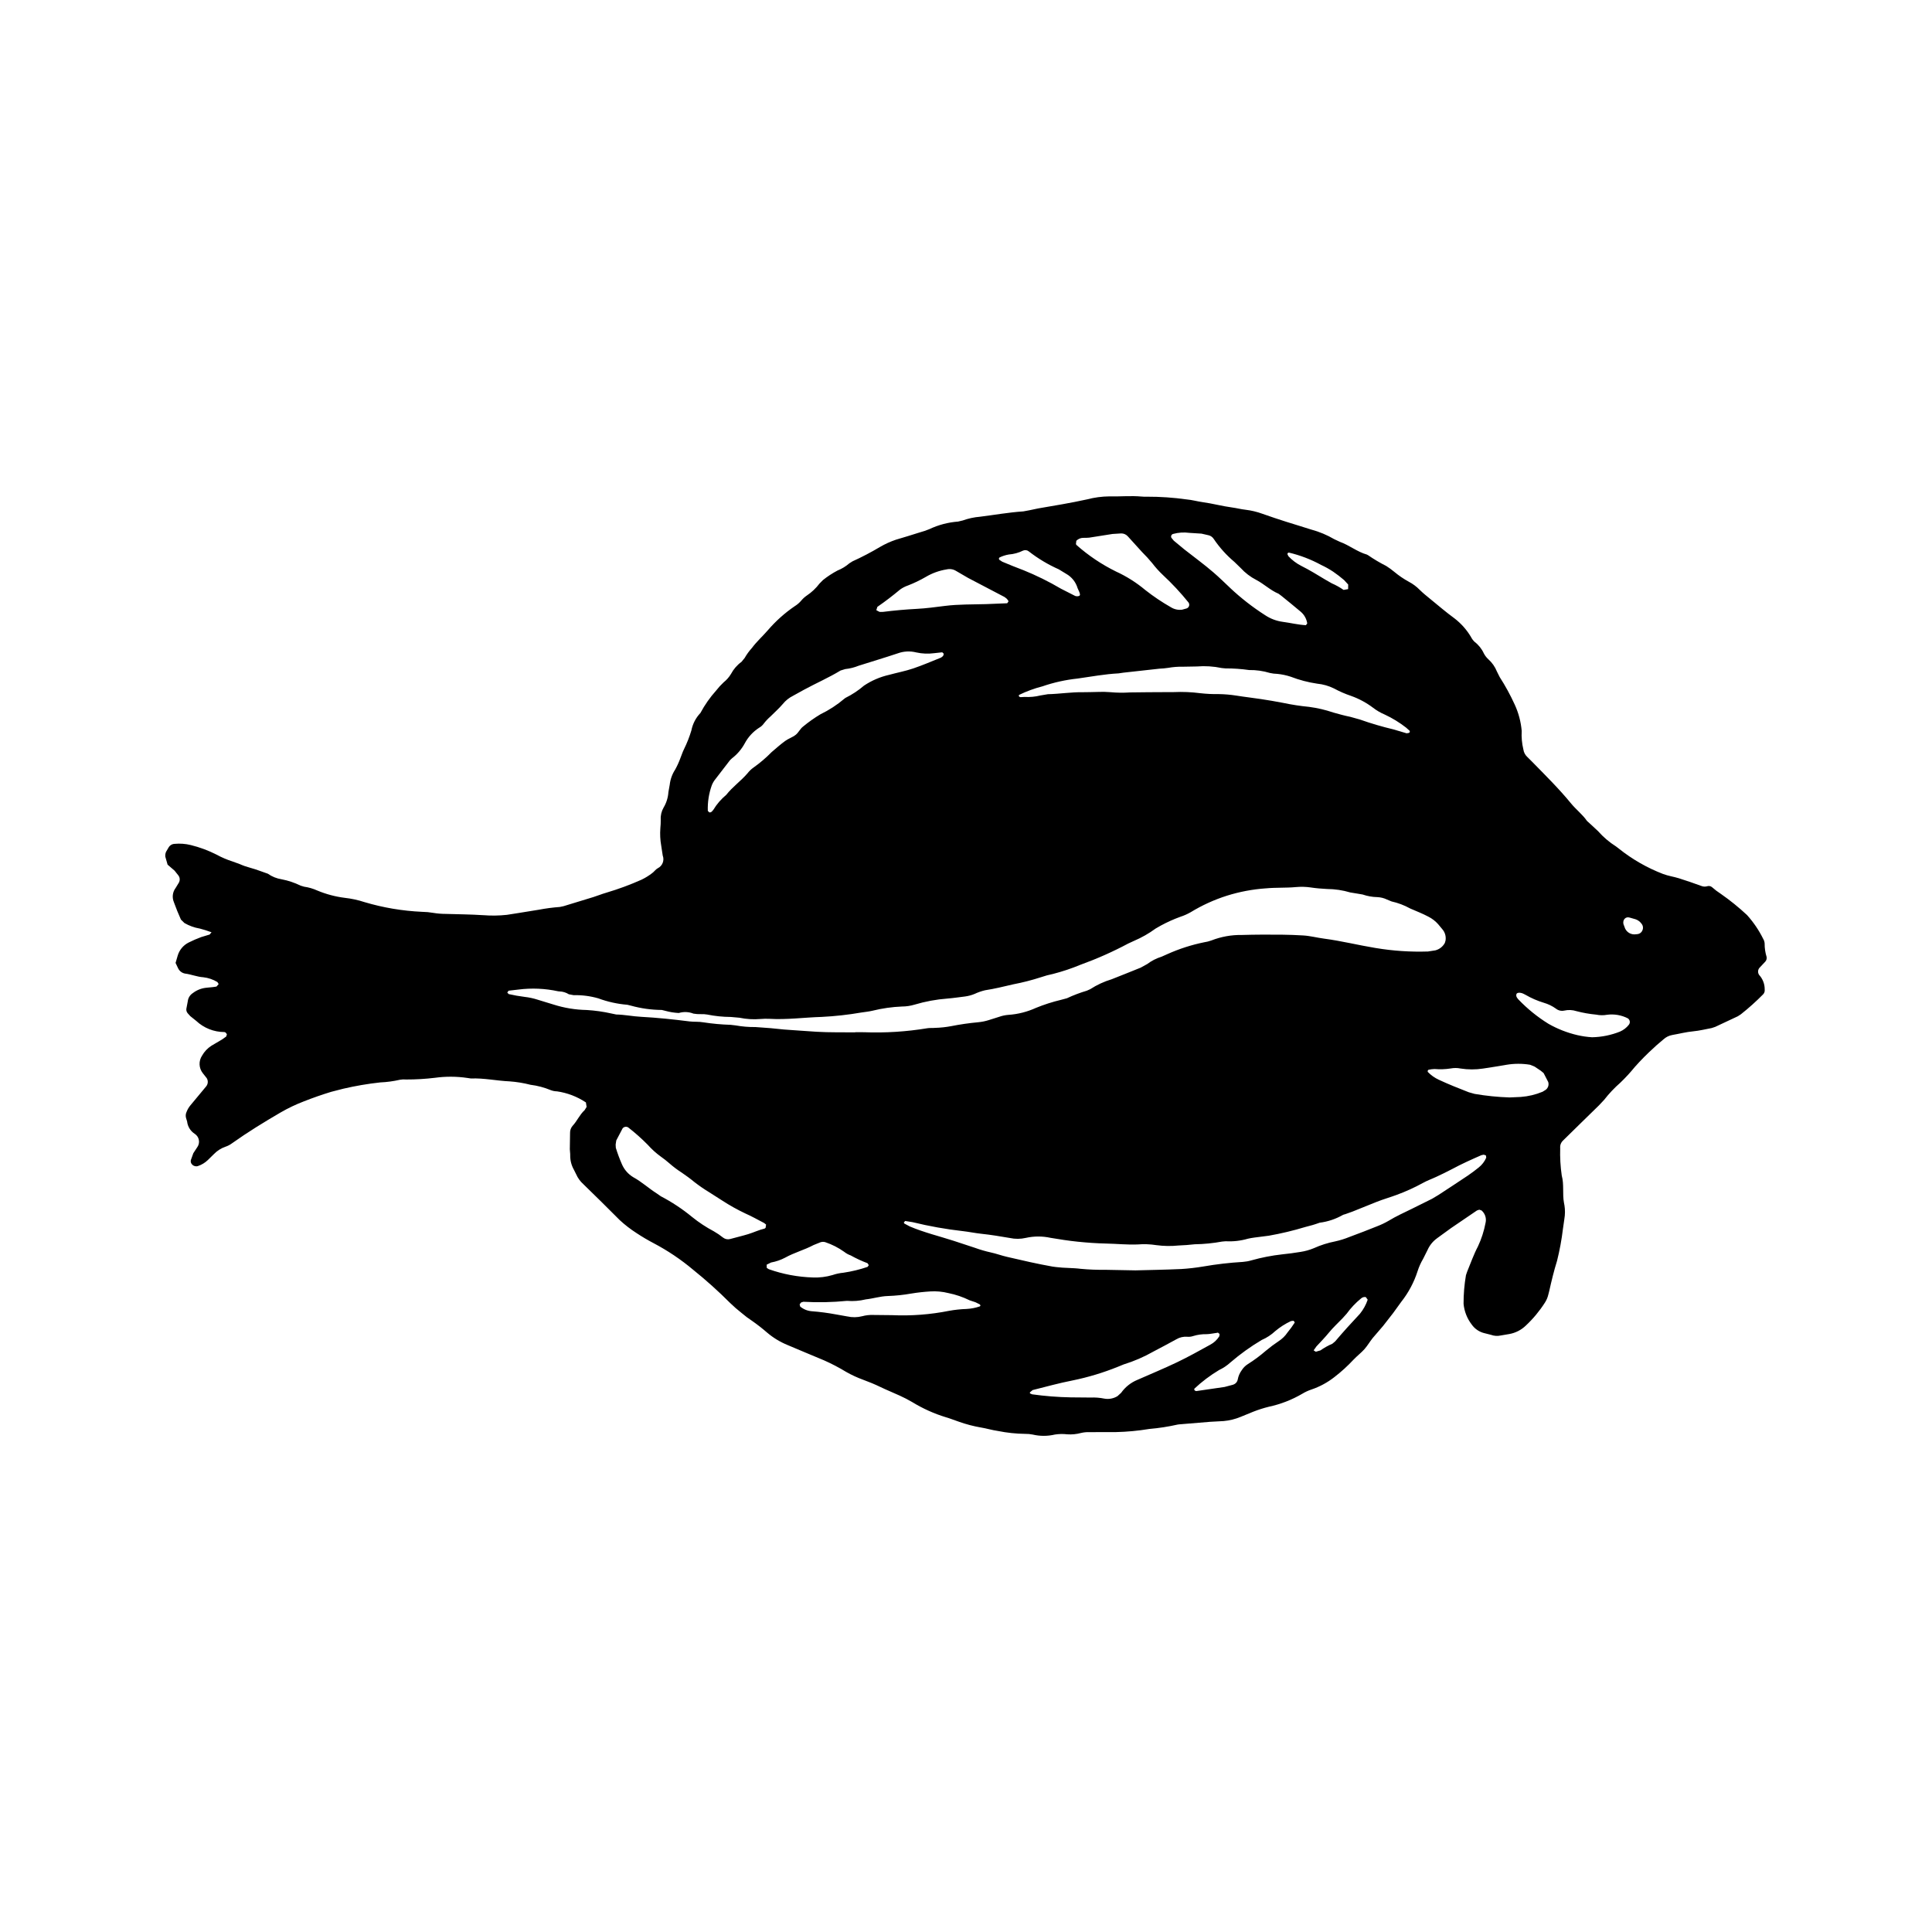 <?xml version="1.0" encoding="UTF-8"?>
<!-- Uploaded to: SVG Repo, www.svgrepo.com, Generator: SVG Repo Mixer Tools -->
<svg fill="#000000" width="800px" height="800px" version="1.1" viewBox="144 144 512 512" xmlns="http://www.w3.org/2000/svg">
 <path d="m196.89 390.07c-1.418-0.246-2.777-0.742-4.019-1.465l-0.922-0.906c-0.672-1.512-1.309-3.043-1.863-4.598l0.004-0.004c-0.539-1.25-0.367-2.691 0.453-3.777l0.859-1.41c0.336-0.598 0.293-1.336-0.113-1.887l-1.02-1.285-1.855-1.598-0.602-2.102c-0.047-0.438 0.016-0.879 0.184-1.285l0.668-1.137-0.004 0.004c0.332-0.594 0.949-0.969 1.625-0.992 1.434-0.133 2.879-0.023 4.277 0.32 2.363 0.582 4.648 1.43 6.816 2.531 1.355 0.742 2.777 1.352 4.25 1.82l1.863 0.676c0.906 0.406 1.84 0.734 2.797 0.988 1.594 0.43 3.137 1.047 4.703 1.582 1.086 0.77 2.34 1.273 3.652 1.477 1.738 0.332 3.422 0.895 5.008 1.676l0.945 0.285c1.199 0.168 2.371 0.508 3.477 1.008 2.344 0.98 4.809 1.637 7.332 1.949 1.75 0.195 3.481 0.57 5.156 1.121 4.977 1.484 10.113 2.348 15.301 2.582 0.992 0.012 1.98 0.105 2.961 0.277 1.086 0.18 2.188 0.27 3.289 0.273 3.312 0.102 6.633 0.121 9.934 0.34l0.004-0.004c2.086 0.168 4.184 0.141 6.266-0.086l2.941-0.461 5.547-0.898c1.844-0.352 3.707-0.594 5.582-0.734l0.969-0.207 7.91-2.418c1.16-0.363 2.289-0.832 3.457-1.164h-0.004c3.172-0.941 6.277-2.09 9.301-3.438 0.992-0.477 1.934-1.059 2.805-1.73 0.539-0.371 0.922-1.008 1.484-1.297l0.004-0.004c1.242-0.609 1.816-2.066 1.32-3.363l-0.402-2.621v0.004c-0.27-1.527-0.344-3.078-0.227-4.621 0.078-0.77 0.113-1.543 0.102-2.316-0.062-1.109 0.203-2.215 0.766-3.176 0.734-1.238 1.172-2.633 1.266-4.074l0.348-1.953c0.16-1.43 0.648-2.801 1.434-4.008 0.535-0.965 0.996-1.969 1.375-3.004 0.344-0.816 0.59-1.68 0.996-2.457h-0.004c0.781-1.586 1.43-3.231 1.938-4.922 0.34-1.738 1.172-3.348 2.394-4.633 1.145-2.141 2.539-4.133 4.16-5.938 0.605-0.781 1.273-1.512 1.996-2.188 0.777-0.617 1.441-1.371 1.953-2.227 0.672-1.266 1.625-2.363 2.785-3.207l0.832-1.02c0.547-0.957 1.195-1.848 1.934-2.664 1.258-1.695 2.832-3.086 4.199-4.672 2.09-2.434 4.488-4.582 7.137-6.387 0.66-0.406 1.25-0.914 1.746-1.504 0.426-0.508 0.914-0.949 1.461-1.324 1.285-0.859 2.422-1.93 3.356-3.164l0.93-0.941c1.207-0.965 2.504-1.812 3.871-2.531 1.133-0.453 2.18-1.094 3.102-1.891l0.832-0.523v-0.004c2.508-1.137 4.953-2.414 7.32-3.828 1.336-0.777 2.746-1.418 4.211-1.914 2.125-0.605 4.219-1.285 6.324-1.938h0.004c0.852-0.23 1.688-0.512 2.504-0.848 2.398-1.137 4.981-1.816 7.625-2.016l1.281-0.301v-0.004c1.457-0.52 2.973-0.852 4.516-0.977 3.828-0.473 7.637-1.164 11.504-1.418l1.621-0.301 2.266-0.477c4.348-0.746 8.695-1.457 13.008-2.406 1.926-0.508 3.91-0.773 5.902-0.793 2.867 0.078 5.731-0.223 8.602 0.051l-0.004-0.004c0.441 0.047 0.883 0.059 1.324 0.035 3.531-0.012 7.062 0.23 10.562 0.723 1.422 0.121 2.82 0.527 4.231 0.723 2.621 0.355 5.172 1.059 7.801 1.41 1.191 0.156 2.371 0.473 3.578 0.605 1.539 0.184 3.051 0.547 4.504 1.082 2.082 0.742 4.176 1.43 6.281 2.106 2.203 0.707 4.43 1.348 6.625 2.066v-0.004c2.133 0.578 4.184 1.434 6.09 2.551l1.496 0.699c2.5 0.895 4.594 2.656 7.172 3.383l0.289 0.164 0.004-0.004c1.543 1.062 3.16 2.023 4.836 2.867 0.742 0.473 1.453 0.992 2.133 1.555 1.184 0.992 2.469 1.867 3.828 2.609 1.074 0.562 2.055 1.293 2.902 2.16 0.863 0.852 1.812 1.617 2.754 2.383 2.137 1.742 4.231 3.551 6.449 5.164 1.754 1.348 3.234 3.012 4.367 4.91 0.242 0.492 0.574 0.938 0.973 1.316 1.055 0.809 1.895 1.859 2.449 3.07 0.309 0.59 0.719 1.121 1.211 1.566 0.988 0.887 1.758 1.992 2.25 3.227l0.738 1.473c1.496 2.32 2.824 4.75 3.969 7.262 1.023 2.207 1.652 4.574 1.863 7-0.098 1.656 0.055 3.312 0.445 4.926 0.109 0.77 0.484 1.477 1.059 2l1.176 1.168c3.551 3.629 7.168 7.188 10.395 11.129 1.328 1.621 3.031 2.902 4.231 4.644l0.734 0.664 2.18 2.023 0.004 0.004c1.387 1.574 2.992 2.945 4.769 4.062l0.789 0.605h-0.004c3.543 2.824 7.496 5.086 11.723 6.707 1.355 0.504 2.773 0.699 4.133 1.117 2.004 0.629 3.984 1.316 5.949 2.031 0.508 0.215 1.07 0.242 1.598 0.078 0.426-0.129 0.891-0.039 1.238 0.242 0.742 0.664 1.535 1.266 2.371 1.801 2.438 1.699 4.75 3.57 6.922 5.598 1.703 1.891 3.141 4.004 4.269 6.285 0.234 0.375 0.371 0.801 0.398 1.242-0.012 1.211 0.164 2.418 0.523 3.578 0.082 0.441-0.047 0.898-0.348 1.234l-1.574 1.684v-0.004c-0.43 0.535-0.453 1.285-0.062 1.848 0.973 1.059 1.504 2.453 1.477 3.891 0.055 0.449-0.086 0.898-0.391 1.23-1.859 1.891-3.832 3.66-5.91 5.305l-0.82 0.535-5.992 2.809-0.938 0.312c-1.629 0.309-3.246 0.711-4.891 0.867-1.883 0.168-3.691 0.66-5.535 0.969l-0.004 0.004c-0.875 0.152-1.688 0.555-2.344 1.156-0.824 0.746-1.715 1.41-2.496 2.18-1.805 1.625-3.516 3.352-5.125 5.168-1.184 1.457-2.453 2.836-3.809 4.133-1.578 1.379-3.019 2.906-4.305 4.562l-1.359 1.449-4.504 4.398-4.961 4.867v0.004c-0.59 0.52-0.891 1.289-0.809 2.07-0.078 2.426 0.059 4.856 0.41 7.258 0.656 2.398 0.145 4.856 0.594 7.246l0.121 0.652 0.004-0.004c0.188 1.203 0.18 2.43-0.027 3.629l-0.375 2.621v-0.004c-0.344 2.852-0.863 5.676-1.559 8.461-0.828 2.633-1.465 5.316-2.074 8.008l-0.246 0.961c-0.176 0.75-0.48 1.469-0.902 2.117-1.426 2.231-3.125 4.277-5.062 6.086-1.199 1.156-2.711 1.93-4.348 2.227l-2.281 0.387h-0.004c-0.863 0.195-1.77 0.133-2.602-0.176l-1.609-0.406c-1.422-0.309-2.672-1.145-3.504-2.34-1.215-1.59-1.961-3.488-2.144-5.481-0.008-2.539 0.203-5.074 0.633-7.574l0.316-0.93c0.934-2.234 1.727-4.551 2.856-6.68 0.934-1.992 1.613-4.098 2.023-6.262 0.289-1.211-0.125-2.484-1.074-3.293l-0.605-0.195-0.613 0.215-6.844 4.656-3.742 2.719 0.004 0.004c-1.078 0.777-1.934 1.828-2.477 3.043l-1.184 2.367c-0.617 1.043-1.117 2.152-1.484 3.309-0.945 2.945-2.414 5.695-4.332 8.121l-2.137 2.953-2.644 3.394-2.801 3.262c-0.754 0.945-1.363 2.016-2.164 2.918-0.875 0.984-1.949 1.785-2.852 2.746v-0.004c-1.574 1.691-3.285 3.254-5.117 4.664-1.824 1.43-3.879 2.543-6.074 3.289-0.836 0.277-1.641 0.648-2.398 1.105-2.766 1.625-5.773 2.793-8.91 3.465-1.391 0.344-2.758 0.781-4.094 1.305l-3.363 1.375c-1.43 0.594-2.941 0.969-4.484 1.109l-3.641 0.203-8.238 0.68-0.324 0.051-0.004-0.004c-2.477 0.559-4.988 0.949-7.519 1.164-2.938 0.488-5.906 0.766-8.887 0.832-2.316 0.012-4.637-0.016-6.953 0.016-0.766-0.035-1.535 0.043-2.285 0.223-1.172 0.316-2.387 0.434-3.598 0.352-1.098-0.133-2.211-0.113-3.301 0.059-1.938 0.457-3.953 0.457-5.891 0-0.648-0.133-1.312-0.191-1.973-0.18-2.43-0.031-4.852-0.289-7.234-0.77-1.527-0.215-3.019-0.68-4.543-0.93v0.004c-1.957-0.344-3.879-0.848-5.754-1.512-1.148-0.387-2.277-0.848-3.441-1.184-3.172-0.965-6.207-2.336-9.035-4.07-1.051-0.613-2.129-1.172-3.238-1.672-1.699-0.785-3.449-1.477-5.141-2.297-1.492-0.723-3.008-1.34-4.562-1.914h0.004c-1.551-0.562-3.055-1.254-4.488-2.07-1.883-1.145-3.836-2.168-5.852-3.062-3.266-1.344-6.516-2.738-9.773-4.102-1.941-0.801-3.742-1.902-5.34-3.262-1.25-1.086-2.555-2.106-3.91-3.055-1.016-0.664-1.984-1.391-2.902-2.184-1.039-0.812-2.031-1.68-2.977-2.598-3.121-3.129-6.41-6.082-9.852-8.848-3.211-2.695-6.703-5.043-10.414-6.996-1.562-0.82-3.086-1.719-4.559-2.695-1.574-1.012-3.055-2.156-4.434-3.426-3.191-3.195-6.402-6.394-9.652-9.535-0.816-0.73-1.469-1.629-1.906-2.633l-0.594-1.191c-0.656-1.156-0.996-2.469-0.977-3.801 0.027-0.543-0.102-1.098-0.102-1.645l0.062-4.312c-0.016-0.672 0.215-1.328 0.648-1.844 1.211-1.289 1.887-2.984 3.211-4.188l0.527-0.848-0.188-1.199v0.004c-2.305-1.535-4.918-2.539-7.66-2.934-0.551-0.008-1.094-0.113-1.613-0.305-1.734-0.723-3.559-1.207-5.422-1.438-1.816-0.469-3.672-0.77-5.543-0.906-3.418-0.145-6.785-0.906-10.23-0.762l-0.977-0.145c-2.844-0.418-5.734-0.43-8.582-0.035-2.519 0.305-5.055 0.453-7.594 0.449-0.551-0.055-1.105-0.031-1.648 0.066-1.723 0.395-3.477 0.633-5.238 0.707-3.293 0.359-6.559 0.918-9.781 1.668l-3.203 0.824c-2.426 0.738-4.82 1.574-7.184 2.504-2.168 0.828-4.262 1.824-6.269 2.988-4.383 2.555-8.703 5.207-12.844 8.152-0.527 0.398-1.121 0.703-1.746 0.91-1.152 0.402-2.195 1.066-3.043 1.945l-1.652 1.621h-0.004c-0.723 0.688-1.586 1.211-2.531 1.535-0.531 0.199-1.133 0.066-1.535-0.336-0.344-0.297-0.496-0.754-0.402-1.199l0.664-1.848 1.082-1.656h0.004c0.375-0.555 0.512-1.238 0.375-1.895-0.137-0.66-0.531-1.234-1.094-1.594-1.129-0.73-1.867-1.93-2.012-3.262l-0.289-0.949c-0.145-0.539-0.09-1.109 0.152-1.613 0.238-0.617 0.574-1.195 0.996-1.703l4.223-5.082c0.484-0.629 0.527-1.492 0.102-2.16l-1.027-1.297c-1.062-1.344-1.145-3.215-0.199-4.644 0.598-1.062 1.449-1.965 2.477-2.625l2.852-1.684 1.074-0.766 0.188-0.598-0.363-0.477-0.309-0.105c-2.785-0.004-5.461-1.07-7.488-2.981l-1.543-1.234-0.668-0.742c-0.301-0.332-0.438-0.777-0.375-1.223l0.367-1.941h0.004c0.082-0.895 0.574-1.703 1.328-2.195 1.055-0.816 2.32-1.312 3.652-1.434l1.645-0.16 0.984-0.145 0.578-0.66-0.328-0.535c-1.137-0.691-2.414-1.121-3.734-1.273-1.672-0.105-3.207-0.777-4.856-0.977-0.781-0.145-1.445-0.645-1.805-1.352l-0.695-1.473 0.57-1.953c0.449-1.504 1.504-2.754 2.906-3.453 1.086-0.543 2.195-1.027 3.332-1.445l2.215-0.668 0.504-0.598h0.004c-1.039-0.395-2.102-0.727-3.176-1.004zm176.08 27.48c5.625 0.215 11.258-0.141 16.812-1.062 0.648-0.102 1.324-0.027 1.977-0.09 1.43-0.039 2.856-0.188 4.262-0.449 2.379-0.473 4.781-0.82 7.195-1.043 0.984-0.09 1.957-0.289 2.898-0.594l2.84-0.898v-0.004c0.734-0.246 1.492-0.398 2.266-0.461 2.539-0.168 5.027-0.801 7.34-1.859 2.148-0.875 4.356-1.582 6.609-2.121l1.594-0.426v-0.004c1.695-0.797 3.453-1.461 5.25-1.992l0.906-0.402c1.762-1.141 3.676-2.027 5.684-2.633 2.562-1.027 5.133-2.023 7.688-3.074l1.727-0.953h0.004c1.148-0.867 2.438-1.527 3.809-1.953l1.512-0.672c3.125-1.406 6.394-2.461 9.75-3.144 0.66-0.098 1.305-0.258 1.93-0.484 2.578-1.008 5.328-1.504 8.094-1.457 3.535-0.113 7.074-0.102 10.605-0.078 1.867 0.012 3.742 0.102 5.606 0.203 1.863 0.102 3.703 0.605 5.562 0.844 4.602 0.605 9.105 1.738 13.68 2.488v-0.004c4.574 0.766 9.211 1.078 13.848 0.926l1.957-0.301c1.086-0.273 2.004-0.992 2.531-1.98l0.18-0.625c0.18-1.105-0.152-2.234-0.906-3.062l-1.055-1.27c-0.73-0.824-1.613-1.504-2.602-2-1.562-0.832-3.207-1.457-4.82-2.164h0.004c-1.547-0.855-3.207-1.484-4.934-1.867l-1.219-0.504h0.004c-0.801-0.387-1.672-0.602-2.559-0.637-1.328-0.027-2.641-0.266-3.894-0.695l-1.621-0.273-1.629-0.266h-0.004c-2.008-0.602-4.094-0.91-6.191-0.922-1.434-0.07-2.859-0.191-4.285-0.402v-0.004c-1.312-0.188-2.644-0.223-3.965-0.098-2.633 0.246-5.269 0.082-7.906 0.336v-0.004c-3.519 0.242-7 0.898-10.367 1.953-3.367 1.07-6.594 2.543-9.609 4.383-0.863 0.492-1.773 0.895-2.719 1.203-1.77 0.641-3.488 1.414-5.141 2.309l-1.43 0.816v0.004c-1.781 1.305-3.711 2.402-5.742 3.266l-1.504 0.695c-4.094 2.184-8.34 4.066-12.703 5.644-2.344 0.973-4.758 1.777-7.219 2.41-1.082 0.215-2.148 0.508-3.191 0.867-2.414 0.781-4.879 1.414-7.371 1.891-2.465 0.57-4.918 1.188-7.434 1.566-0.969 0.227-1.906 0.555-2.805 0.977-0.82 0.34-1.68 0.566-2.559 0.68-1.535 0.18-3.062 0.422-4.602 0.543-2.973 0.223-5.91 0.766-8.766 1.621-1.059 0.316-2.156 0.484-3.266 0.488-2.648 0.105-5.281 0.48-7.859 1.117-0.961 0.23-1.957 0.324-2.938 0.473-3.481 0.602-6.992 0.992-10.52 1.168-4.629 0.137-9.242 0.785-13.895 0.504-0.773-0.035-1.547-0.02-2.316 0.047-1.871 0.16-3.754 0.047-5.59-0.336l-2.305-0.203h-0.004c-2.098-0.012-4.188-0.227-6.246-0.645-0.543-0.09-1.098-0.125-1.648-0.102-0.66 0.023-1.324-0.023-1.977-0.137-1.238-0.492-2.609-0.551-3.887-0.164-1.207-0.062-2.402-0.254-3.566-0.578l-0.938-0.23c-2.762-0.02-5.504-0.402-8.164-1.137l-0.965-0.238c-2.641-0.211-5.242-0.789-7.727-1.711-2.117-0.605-4.312-0.887-6.512-0.832l-1.27-0.242c-0.75-0.473-1.617-0.73-2.504-0.754l-0.332-0.035c-3.453-0.75-7.012-0.906-10.516-0.457l-2.613 0.301-0.348 0.488 0.367 0.402v0.004c1.395 0.32 2.809 0.57 4.231 0.746 1.203 0.137 2.391 0.395 3.543 0.773l4.117 1.258c2.844 0.906 5.801 1.391 8.785 1.445 2.199 0.133 4.383 0.441 6.531 0.922l1.293 0.27c2.215 0.039 4.387 0.504 6.582 0.613 4.305 0.23 8.582 0.68 12.855 1.223 1.203 0.148 2.445 0.02 3.629 0.234 2.402 0.371 4.824 0.594 7.254 0.668l1.309 0.152h0.004c1.738 0.312 3.504 0.461 5.273 0.438l3.957 0.289 3.629 0.363c2.863 0.188 5.723 0.422 8.586 0.594 3.414 0.207 6.848 0.121 10.27 0.164l-0.004-0.043c0.777 0 1.543-0.023 2.32 0.008zm83.984 62.758v0.004c1.984-0.121 3.957-0.348 5.918-0.676 3.477-0.605 6.984-1.012 10.508-1.219 0.77-0.059 1.531-0.195 2.269-0.414 2.656-0.746 5.371-1.277 8.113-1.582 1.645-0.172 3.285-0.379 4.914-0.656 1.199-0.184 2.371-0.512 3.492-0.977 1.812-0.816 3.711-1.422 5.66-1.805 1.293-0.281 2.562-0.676 3.785-1.176 2.484-0.918 4.957-1.871 7.41-2.859 1.027-0.398 2.027-0.875 2.981-1.43 1.984-1.211 4.102-2.16 6.176-3.18l5.332-2.648 1.707-1.02c2.582-1.695 5.172-3.375 7.738-5.102 1.008-0.672 1.965-1.41 2.914-2.168 0.871-0.688 1.555-1.582 2-2.598l-0.066-0.578-0.578-0.223-0.641 0.133c-2.621 1.148-5.238 2.316-7.758 3.68-1.355 0.727-2.754 1.375-4.144 2.039-1.195 0.566-2.457 1-3.606 1.645h0.004c-2.227 1.223-4.539 2.273-6.922 3.148-1.746 0.652-3.551 1.16-5.285 1.844l-6.449 2.594-1.855 0.664-0.629 0.188c-1.914 1.109-4.031 1.82-6.223 2.098-1.242 0.453-2.512 0.828-3.797 1.133-3.164 0.961-6.383 1.73-9.637 2.305l-1.965 0.254c-1.203 0.164-2.418 0.27-3.602 0.543-1.906 0.559-3.898 0.789-5.883 0.676l-0.98 0.086c-2.387 0.441-4.809 0.68-7.234 0.715-1.418 0.168-2.852 0.266-4.281 0.324-1.969 0.203-3.953 0.172-5.914-0.094-1.641-0.258-3.305-0.316-4.957-0.18-2.762 0.113-5.508-0.184-8.262-0.238-2.531-0.051-5.07-0.234-7.59-0.492-2.418-0.25-4.816-0.621-7.203-1.023-2.16-0.473-4.394-0.469-6.551 0.012-1.402 0.324-2.859 0.332-4.266 0.023-2.492-0.426-4.996-0.844-7.516-1.109-1.641-0.176-3.266-0.516-4.902-0.707l0.004 0.004c-4.496-0.508-8.953-1.301-13.344-2.379l-1.961-0.312-0.359 0.402 0.125 0.266 1.453 0.777c3.766 1.605 7.75 2.559 11.633 3.812l5.648 1.859c1.348 0.488 2.723 0.891 4.121 1.203 1.512 0.32 2.965 0.875 4.469 1.211 3.969 0.926 7.941 1.84 11.961 2.555l0.98 0.129c2.18 0.285 4.387 0.184 6.574 0.477v-0.004c2.09 0.195 4.184 0.277 6.281 0.25l8.16 0.152c3.426-0.094 7.731-0.156 12.027-0.352zm-37.211-152.01 1.957-0.328c3.086-0.066 6.144-0.578 9.246-0.527 1.324 0.016 2.652-0.062 3.977-0.074h0.004c1.105-0.051 2.211-0.031 3.309 0.062 1.754 0.164 3.516 0.184 5.273 0.066 3.203-0.066 6.406-0.051 9.609-0.078 0.66-0.008 1.324 0.012 1.984-0.008 2.316-0.105 4.637-0.008 6.938 0.289 1.645 0.188 3.301 0.27 4.961 0.242 1.547 0.023 3.09 0.156 4.617 0.395 2.176 0.355 4.375 0.59 6.559 0.926 1.961 0.301 3.93 0.625 5.875 1.008 2.269 0.48 4.559 0.832 6.867 1.055 2.191 0.289 4.348 0.793 6.441 1.504 1.484 0.422 2.969 0.832 4.484 1.137l2.543 0.711c2.914 1.035 5.883 1.906 8.895 2.621l3.488 1.031 0.621-0.102 0.219-0.215-0.012-0.32-0.977-0.875c-1.742-1.355-3.629-2.512-5.629-3.445-1.121-0.469-2.172-1.086-3.133-1.828-1.766-1.328-3.727-2.383-5.809-3.125-1.57-0.527-3.09-1.191-4.543-1.98-1.391-0.684-2.894-1.113-4.438-1.262-2.398-0.355-4.754-0.973-7.016-1.844-1.152-0.379-2.344-0.633-3.551-0.75-0.66-0.016-1.32-0.094-1.965-0.242-1.789-0.543-3.652-0.809-5.519-0.777-2.074-0.297-4.168-0.441-6.262-0.434l-0.984-0.094c-2.164-0.457-4.383-0.598-6.59-0.418l-3.644 0.066c-1.324-0.031-2.652 0.07-3.957 0.301-0.766 0.117-1.535 0.188-2.309 0.219l-9.539 1.055-1.309 0.191c-3.644 0.184-7.231 0.863-10.832 1.367-3.184 0.336-6.316 1.027-9.344 2.07-2.133 0.547-4.207 1.305-6.188 2.269l-0.07 0.301 0.184 0.207 0.301 0.086 1.027-0.059h0.004c1.426 0.086 2.852-0.047 4.234-0.395zm-32.934-11.402c-1.613-0.41-3.312-0.324-4.875 0.242-3.449 1.152-6.941 2.191-10.406 3.293l-0.004 0.004c-1.125 0.453-2.312 0.75-3.519 0.875l-1.25 0.383c-3.117 1.895-6.461 3.348-9.656 5.078l-2.894 1.598h0.004c-1.082 0.531-2.031 1.289-2.785 2.227-0.984 1.164-2.156 2.184-3.242 3.277-0.664 0.578-1.266 1.219-1.797 1.914-0.324 0.449-0.746 0.82-1.23 1.086-1.586 1.027-2.887 2.438-3.777 4.106-0.84 1.555-2.004 2.918-3.406 3.992l-0.488 0.453-3.828 4.973c-0.426 0.508-0.77 1.078-1.016 1.695-0.781 2.18-1.141 4.488-1.059 6.805l0.418 0.402 0.316-0.027 0.289-0.16 0.434-0.492c0.914-1.516 2.078-2.863 3.441-3.992 1.637-2.098 3.84-3.629 5.578-5.644v0.004c0.469-0.617 1.027-1.16 1.664-1.602 1.707-1.211 3.301-2.574 4.766-4.07 1.172-0.996 2.324-2.027 3.566-2.938 0.883-0.645 1.984-0.984 2.836-1.66 0.758-0.605 1.188-1.633 1.969-2.195h-0.004c1.438-1.188 2.957-2.262 4.551-3.219 2.289-1.105 4.426-2.496 6.363-4.141l0.262-0.203c1.777-0.875 3.441-1.973 4.945-3.266 2.023-1.352 4.277-2.316 6.648-2.856 2.129-0.582 4.309-0.992 6.394-1.695 2.508-0.848 4.938-1.906 7.394-2.887l0.512-0.402 0.203-0.586-0.418-0.402-2.141 0.234c-1.586 0.211-3.195 0.145-4.754-0.203zm-79.609 131.29c0.453 1.469 0.988 2.914 1.605 4.324 0.613 1.438 1.664 2.648 3.004 3.453 2.242 1.219 4.109 2.961 6.246 4.316l1.086 0.754h0.004c2.93 1.531 5.695 3.359 8.246 5.461 1.801 1.457 3.738 2.738 5.785 3.816 0.859 0.492 1.68 1.051 2.453 1.672 0.531 0.41 1.223 0.547 1.867 0.371 1.594-0.445 3.207-0.812 4.789-1.297 1.465-0.445 2.856-1.133 4.352-1.473l0.258-0.207 0.125-0.855-0.504-0.402c-1.66-0.863-3.301-1.793-5.012-2.547-2.094-0.992-4.117-2.121-6.059-3.383l-3.621-2.309c-1.312-0.801-2.582-1.676-3.797-2.621-1.109-0.922-2.262-1.75-3.441-2.559l-0.004 0.004c-1.113-0.719-2.172-1.516-3.168-2.391-0.742-0.652-1.52-1.262-2.328-1.828-1.246-0.906-2.394-1.945-3.418-3.098-1.625-1.648-3.356-3.188-5.184-4.606-0.488-0.305-1.121-0.199-1.484 0.242l-1.684 3.211-0.164 1.094zm156.59 49.383h-0.004c-1.207-0.031-2.414 0.137-3.57 0.492-0.523 0.18-1.082 0.246-1.633 0.191-0.988-0.074-1.98 0.16-2.832 0.668-2.016 1.129-4.07 2.184-6.109 3.266v0.004c-2.492 1.414-5.129 2.551-7.867 3.398l-1.523 0.621c-3.883 1.57-7.898 2.781-12 3.621-3.559 0.695-7.066 1.664-10.59 2.551l-0.719 0.594v0.285l0.598 0.254 0.004-0.004c3.383 0.473 6.789 0.742 10.207 0.805 1.758 0.035 3.527 0.047 5.289 0.047 1.211-0.051 2.426 0.043 3.613 0.285 1.207 0.219 2.453-0.016 3.496-0.66l0.961-0.875c1.082-1.531 2.578-2.723 4.312-3.434 3.519-1.555 7.086-3.023 10.559-4.688 2.977-1.426 5.867-3.043 8.758-4.637 0.98-0.52 1.805-1.289 2.394-2.231l0.074-0.617-0.496-0.355c-0.086-0.051-0.215-0.016 0.227 0-1.41 0.191-2.273 0.398-3.144 0.418zm-8.91-212.07c-0.211 0.059-0.387 0.207-0.473 0.41-0.082 0.203-0.07 0.434 0.039 0.621l0.617 0.75 2.797 2.316c2.59 2.043 5.277 3.984 7.769 6.144 1.492 1.281 2.894 2.684 4.344 4.031l-0.008 0.004c2.887 2.715 6.019 5.156 9.359 7.289 1.379 0.91 2.949 1.5 4.586 1.723 2.059 0.27 4.086 0.785 6.172 0.895l0.352-0.473c-0.184-1.203-0.793-2.301-1.719-3.09-1.672-1.422-3.394-2.797-5.094-4.188l-0.797-0.594c-2.148-0.898-3.824-2.562-5.867-3.637-1.57-0.805-2.988-1.883-4.176-3.188l-1.66-1.613c-2.102-1.766-3.945-3.82-5.481-6.098-0.305-0.465-0.77-0.805-1.309-0.945l-1.914-0.441-3.207-0.203c-1.445-0.199-2.918-0.102-4.328 0.285zm3.574 19.746c0.316-0.105 0.566-0.359 0.664-0.68 0.098-0.32 0.031-0.668-0.176-0.934-2.07-2.57-4.324-4.984-6.742-7.231-1.039-0.98-2-2.043-2.867-3.18-0.84-1.016-1.73-1.992-2.672-2.922l-3.766-4.152c-0.445-0.504-1.086-0.793-1.758-0.785l-2.305 0.145-6.188 0.977h-0.004c-0.547 0.051-1.094 0.066-1.645 0.051-0.664 0.023-1.293 0.305-1.758 0.781l-0.102 0.895 0.203 0.27c3.137 2.769 6.625 5.109 10.379 6.961 2.805 1.281 5.422 2.934 7.789 4.914 2.16 1.703 4.449 3.238 6.844 4.598 0.871 0.535 1.906 0.754 2.922 0.621zm-80.422 0.906c2.945-0.371 5.902-0.637 8.867-0.793 2.519-0.125 5.039-0.477 7.543-0.789 3.629-0.453 7.254-0.363 10.875-0.473l5.602-0.227 0.336-0.477-0.102-0.301-0.426-0.492-0.531-0.395-9.645-5.051-3.133-1.824h-0.004c-0.75-0.48-1.664-0.641-2.535-0.434-1.957 0.309-3.836 0.988-5.539 1.996-1.523 0.883-3.113 1.645-4.754 2.281-0.73 0.25-1.418 0.605-2.043 1.055-1.941 1.613-3.941 3.164-6.031 4.594l-0.281 0.879 0.82 0.441 0.32 0.027zm168.99 128.55c1.984-0.148 3.934-0.609 5.773-1.375l0.84-0.52h0.004c0.629-0.48 0.891-1.309 0.656-2.066l-1.211-2.348-0.754-0.633-1.637-1.094-1.211-0.496c-2.074-0.34-4.191-0.336-6.266 0.012-2.07 0.332-4.133 0.719-6.203 1-1.973 0.301-3.977 0.297-5.945-0.012-0.863-0.176-1.754-0.18-2.621-0.016-1.418 0.223-2.859 0.27-4.289 0.145-0.543 0.02-1.086 0.09-1.613 0.207l-0.184 0.23v0.316c0.836 0.875 1.832 1.582 2.93 2.09 2.602 1.219 5.269 2.269 7.938 3.312l1.59 0.449 0.004-0.004c3.047 0.523 6.129 0.836 9.219 0.934zm-161.52 52.102h-0.004c-2.059 0.367-4.144 0.586-6.238 0.656-2.008 0.059-3.902 0.691-5.871 0.898v0.004c-1.609 0.391-3.269 0.52-4.918 0.379-3.84 0.383-7.703 0.465-11.555 0.242l-0.617 0.184-0.383 0.496 0.141 0.582 0.004 0.004c0.852 0.711 1.902 1.145 3.012 1.238 2.199 0.168 4.391 0.457 6.559 0.863l2.922 0.52v-0.004c1.301 0.297 2.648 0.277 3.941-0.055 0.957-0.258 1.945-0.371 2.938-0.332l4.965 0.051c5.074 0.23 10.156-0.156 15.137-1.152 1.523-0.273 3.062-0.438 4.609-0.488 1.211-0.066 2.406-0.297 3.551-0.691l0.145-0.223-0.148-0.277-1.18-0.59-1.562-0.516v-0.004c-1.781-0.875-3.668-1.516-5.609-1.906-1.566-0.395-3.18-0.543-4.789-0.441-1.691 0.102-3.375 0.285-5.047 0.562zm-20.883-4.894-0.004-0.004c0.938-0.32 1.914-0.531 2.902-0.621 2.18-0.32 4.324-0.84 6.406-1.551l0.312-0.457-0.332-0.512h0.004c-1.543-0.574-3.035-1.266-4.473-2.07-0.625-0.219-1.207-0.543-1.727-0.957-1.523-1.086-3.199-1.938-4.973-2.539-0.418-0.133-0.863-0.129-1.281 0.008l-1.84 0.742c-2.434 1.297-5.121 1.996-7.539 3.344-1.172 0.617-2.434 1.051-3.738 1.285l-1.164 0.578 0.027 0.852 0.551 0.352v-0.004c3.746 1.328 7.676 2.066 11.648 2.188 1.762 0.074 3.523-0.141 5.215-0.637zm208.71-64.527-0.004-0.004c0.914-0.398 1.719-1.016 2.332-1.801 0.211-0.258 0.301-0.594 0.246-0.922-0.055-0.324-0.242-0.613-0.523-0.793-1.68-0.852-3.574-1.18-5.441-0.945-0.977 0.18-1.977 0.172-2.949-0.031-1.75-0.164-3.484-0.469-5.188-0.914-1.059-0.348-2.188-0.402-3.273-0.152-0.766 0.168-1.57-0.023-2.184-0.516-0.984-0.707-2.082-1.234-3.246-1.57-1.688-0.512-3.312-1.219-4.836-2.106l-0.586-0.297c-0.785-0.363-1.656-0.32-1.797 0.094-0.203 0.617 0.172 1.059 0.539 1.465 2.367 2.469 5.031 4.625 7.938 6.426 2.394 1.363 4.969 2.375 7.652 3 1.285 0.297 2.594 0.484 3.914 0.566 2.539-0.051 5.047-0.562 7.402-1.504zm-112.6 95.184 0.297 0.086 7.512-1.094 2.227-0.59-0.004-0.008c0.652-0.188 1.145-0.734 1.258-1.402 0.16-0.871 0.512-1.691 1.035-2.406 0.406-0.656 0.961-1.211 1.613-1.629 1.676-1.051 3.269-2.234 4.766-3.535 1.098-0.918 2.242-1.777 3.434-2.57 0.922-0.598 1.719-1.375 2.332-2.289 0.691-0.836 1.328-1.711 1.914-2.625l-0.113-0.285-0.254-0.203-0.641 0.086 0.004 0.004c-1.496 0.699-2.894 1.594-4.16 2.656-1.047 0.98-2.254 1.773-3.57 2.34-2.938 1.738-5.715 3.734-8.301 5.961-0.898 0.82-1.914 1.5-3.012 2.016-2.356 1.41-4.555 3.07-6.559 4.949v0.324zm-51.941-220.25 0.816 0.539c1.828 0.754 3.652 1.527 5.512 2.211v-0.008c3.473 1.402 6.836 3.059 10.062 4.961l3.527 1.797h-0.004c0.383 0.227 0.84 0.27 1.254 0.117 0.316-0.133 0.34-0.422 0.02-1.176l-0.137-0.293-0.27-0.609c-0.473-1.605-1.551-2.957-3.008-3.777l-1.969-1.199c-2.824-1.25-5.481-2.84-7.922-4.734-0.43-0.371-1.031-0.457-1.551-0.227-1.184 0.582-2.469 0.934-3.785 1.031-0.863 0.148-1.703 0.418-2.488 0.809l-0.133 0.25zm83.914 209.91 1.242-0.363c0.984-0.695 2.039-1.285 3.144-1.758l0.738-0.617c2.125-2.508 4.332-4.945 6.582-7.336 0.895-1.109 1.586-2.367 2.047-3.715l-0.504-0.695c-0.441-0.082-0.895 0.043-1.23 0.34-1.449 1.176-2.734 2.535-3.828 4.047l-1.094 1.219c-1.211 1.27-2.519 2.453-3.617 3.805-1.043 1.281-2.191 2.449-3.309 3.656l-0.742 1.051zm-7.254-210.82c0.984 1.047 2.141 1.918 3.422 2.57 2.18 1.078 4.231 2.363 6.316 3.613l1.719 0.984h-0.004c1.109 0.48 2.168 1.07 3.16 1.758l1.207-0.207 0.016-1.219-1.109-1.203v0.004c-0.918-0.789-1.879-1.523-2.875-2.207-1.012-0.672-2.07-1.266-3.172-1.777-2.699-1.473-5.586-2.578-8.578-3.285l-0.281 0.125-0.102 0.27zm92.559 100.14c0.551-0.078 1.02-0.441 1.234-0.957 0.293-0.605 0.195-1.328-0.25-1.836-0.387-0.527-0.93-0.926-1.547-1.137l-1.574-0.449c-1.051-0.328-1.898 0.566-1.641 1.719l0.457 1.211c0.527 1.078 1.699 1.684 2.887 1.488z" fill-rule="evenodd"/>
</svg>